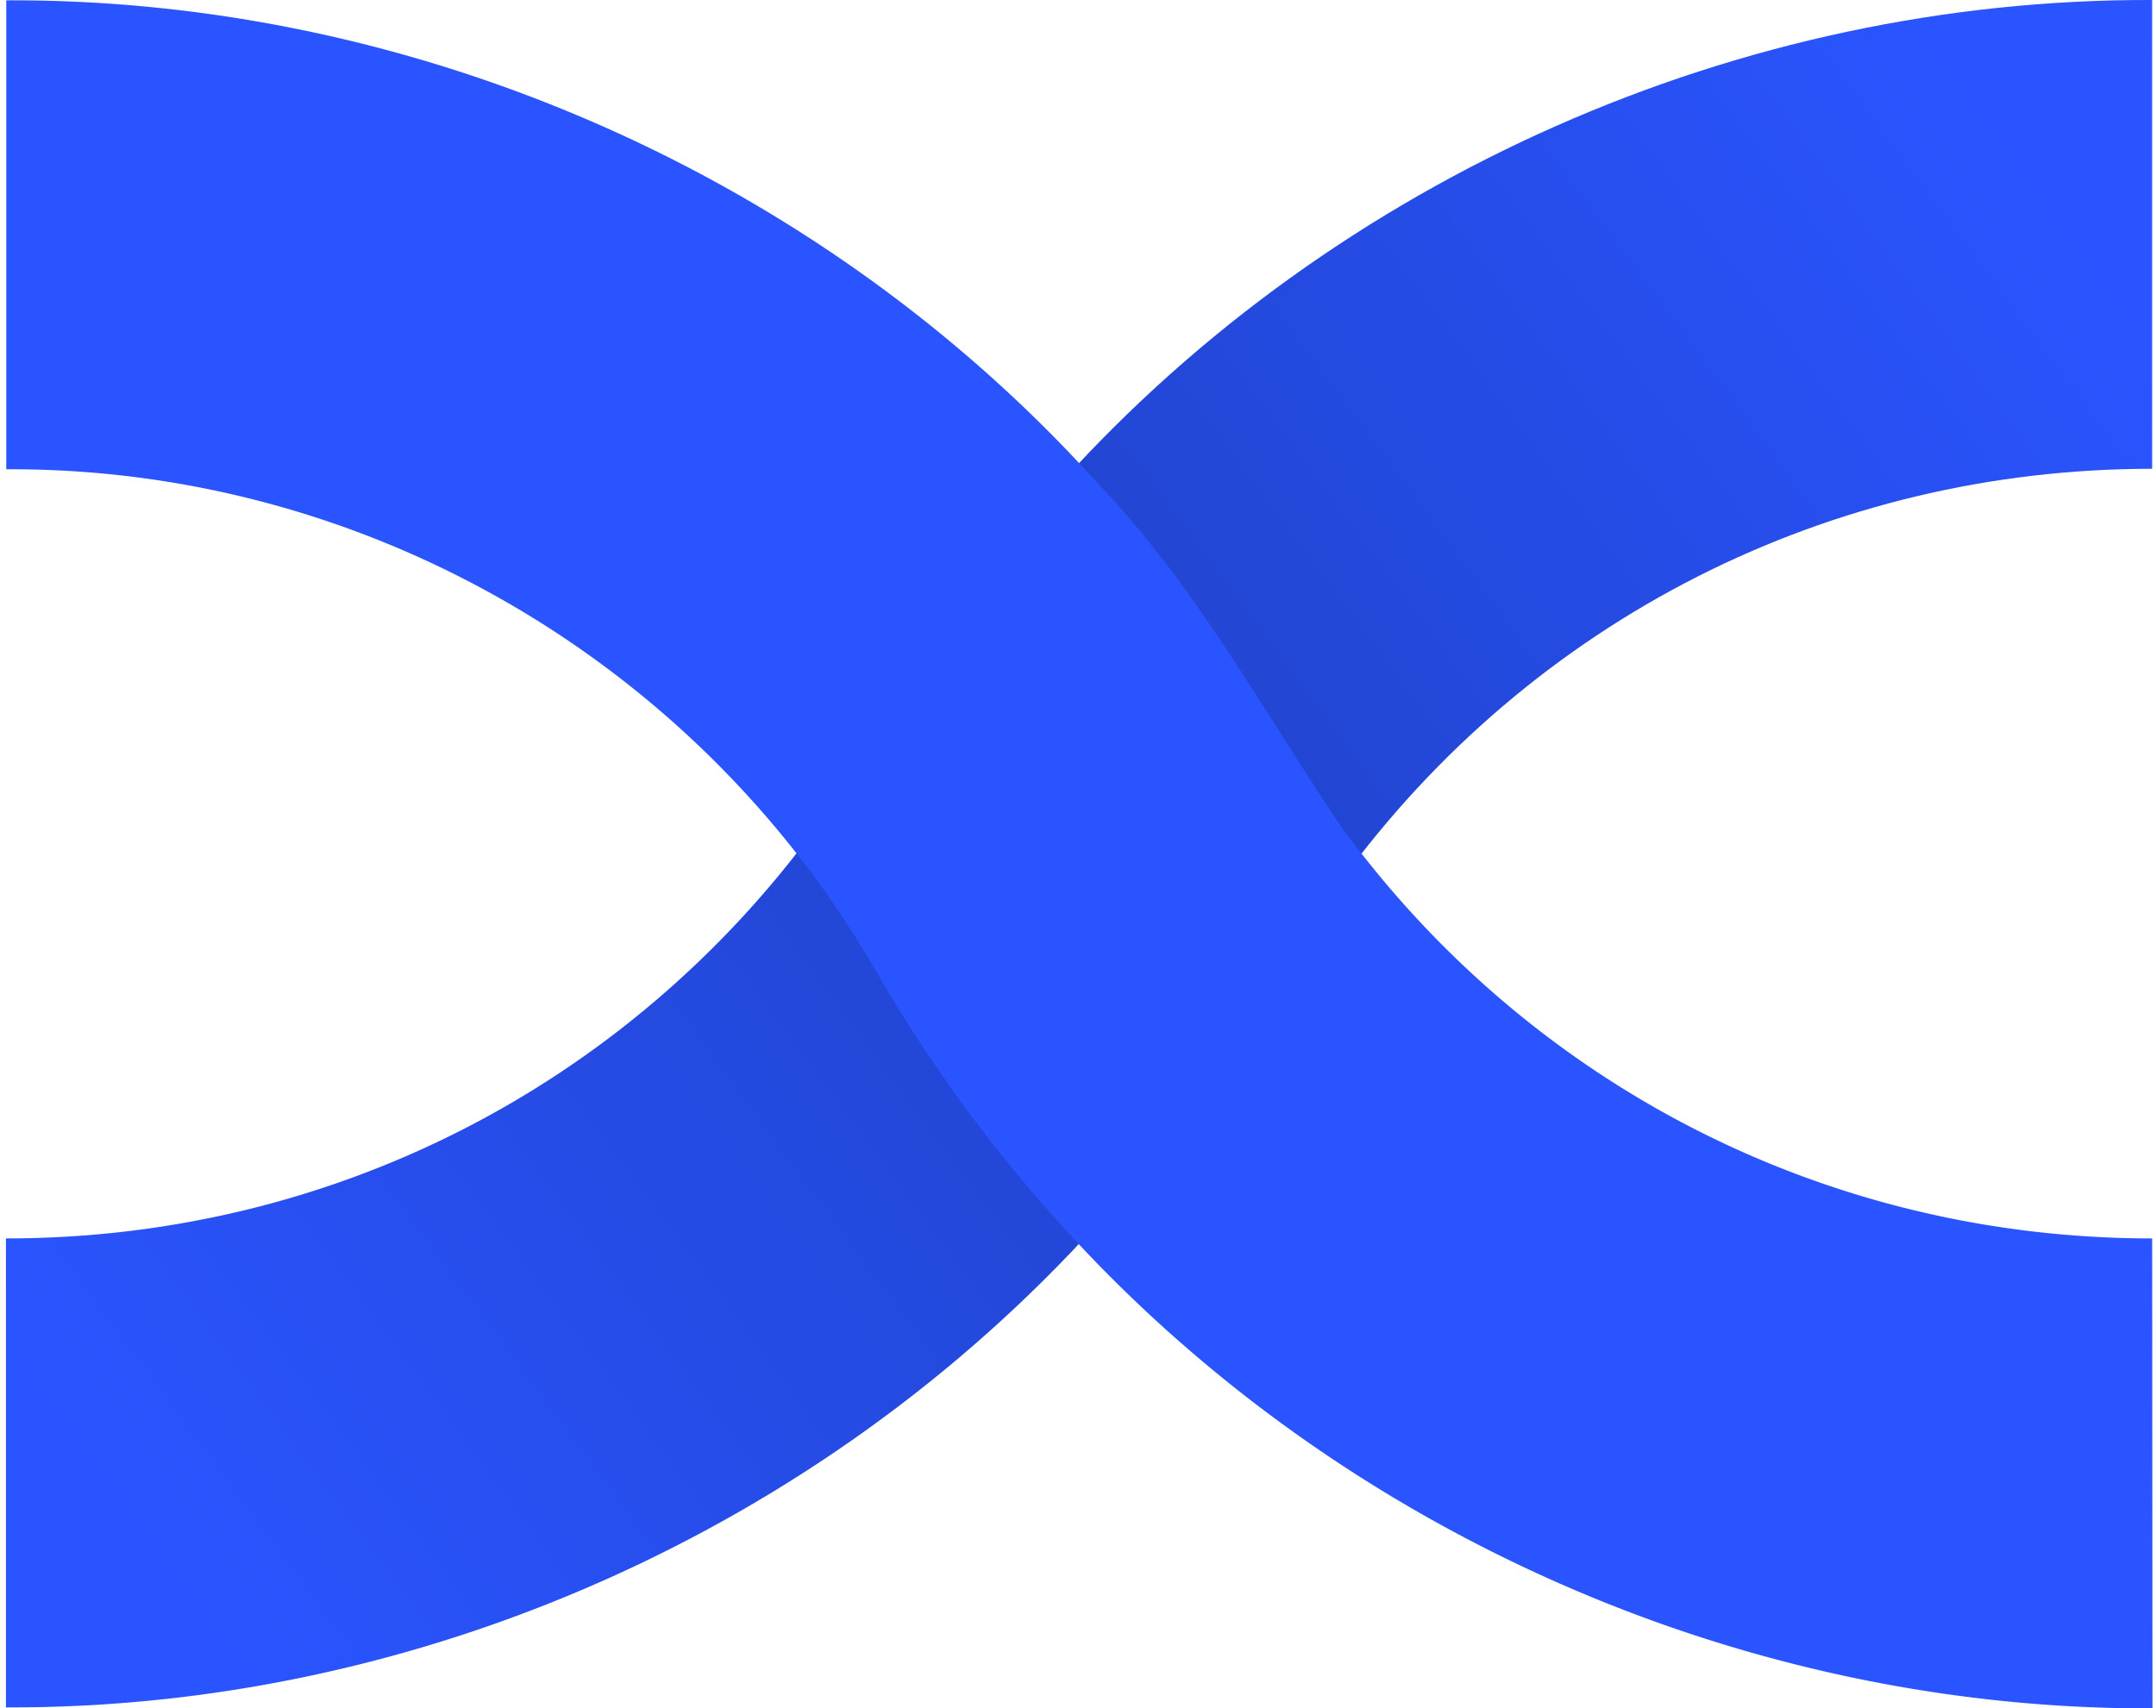 <svg xmlns="http://www.w3.org/2000/svg" fill="none" viewBox="0 0 323 256"><path fill="url(#paint0_linear_9883_792)" d="M322.425.001c-61.761-.22-122.124 26.564-163.429 72.284-14.864 15.379-24.773 34.216-36.693 51.656C93.753 163.014 49.185 185.604.89 185.579v70.273c61.736.245 122.099-26.638 163.429-72.358 14.79-15.379 24.847-34.192 36.693-51.655 28.551-39.024 73.118-61.614 121.413-61.59z"/><path fill="#2A54FF" d="M322.425 185.579c-48.27 0-92.862-22.565-121.413-61.589-11.797-17.464-21.878-36.252-36.644-51.656C123.137 26.614 62.675-.219.938.05v70.273c53.471-.27 103.14 28.501 130.023 74.712a221 221 0 0 0 28.084 38.606c41.281 45.696 101.693 72.578 163.429 72.358z"/><defs><linearGradient id="paint0_linear_9883_792" x1="21.913" x2="302.785" y1="230.99" y2="24.116" gradientUnits="userSpaceOnUse"><stop stop-color="#2A54FF"/><stop offset=".52" stop-color="#2143CB"/><stop offset="1" stop-color="#2A54FF"/></linearGradient></defs></svg>
